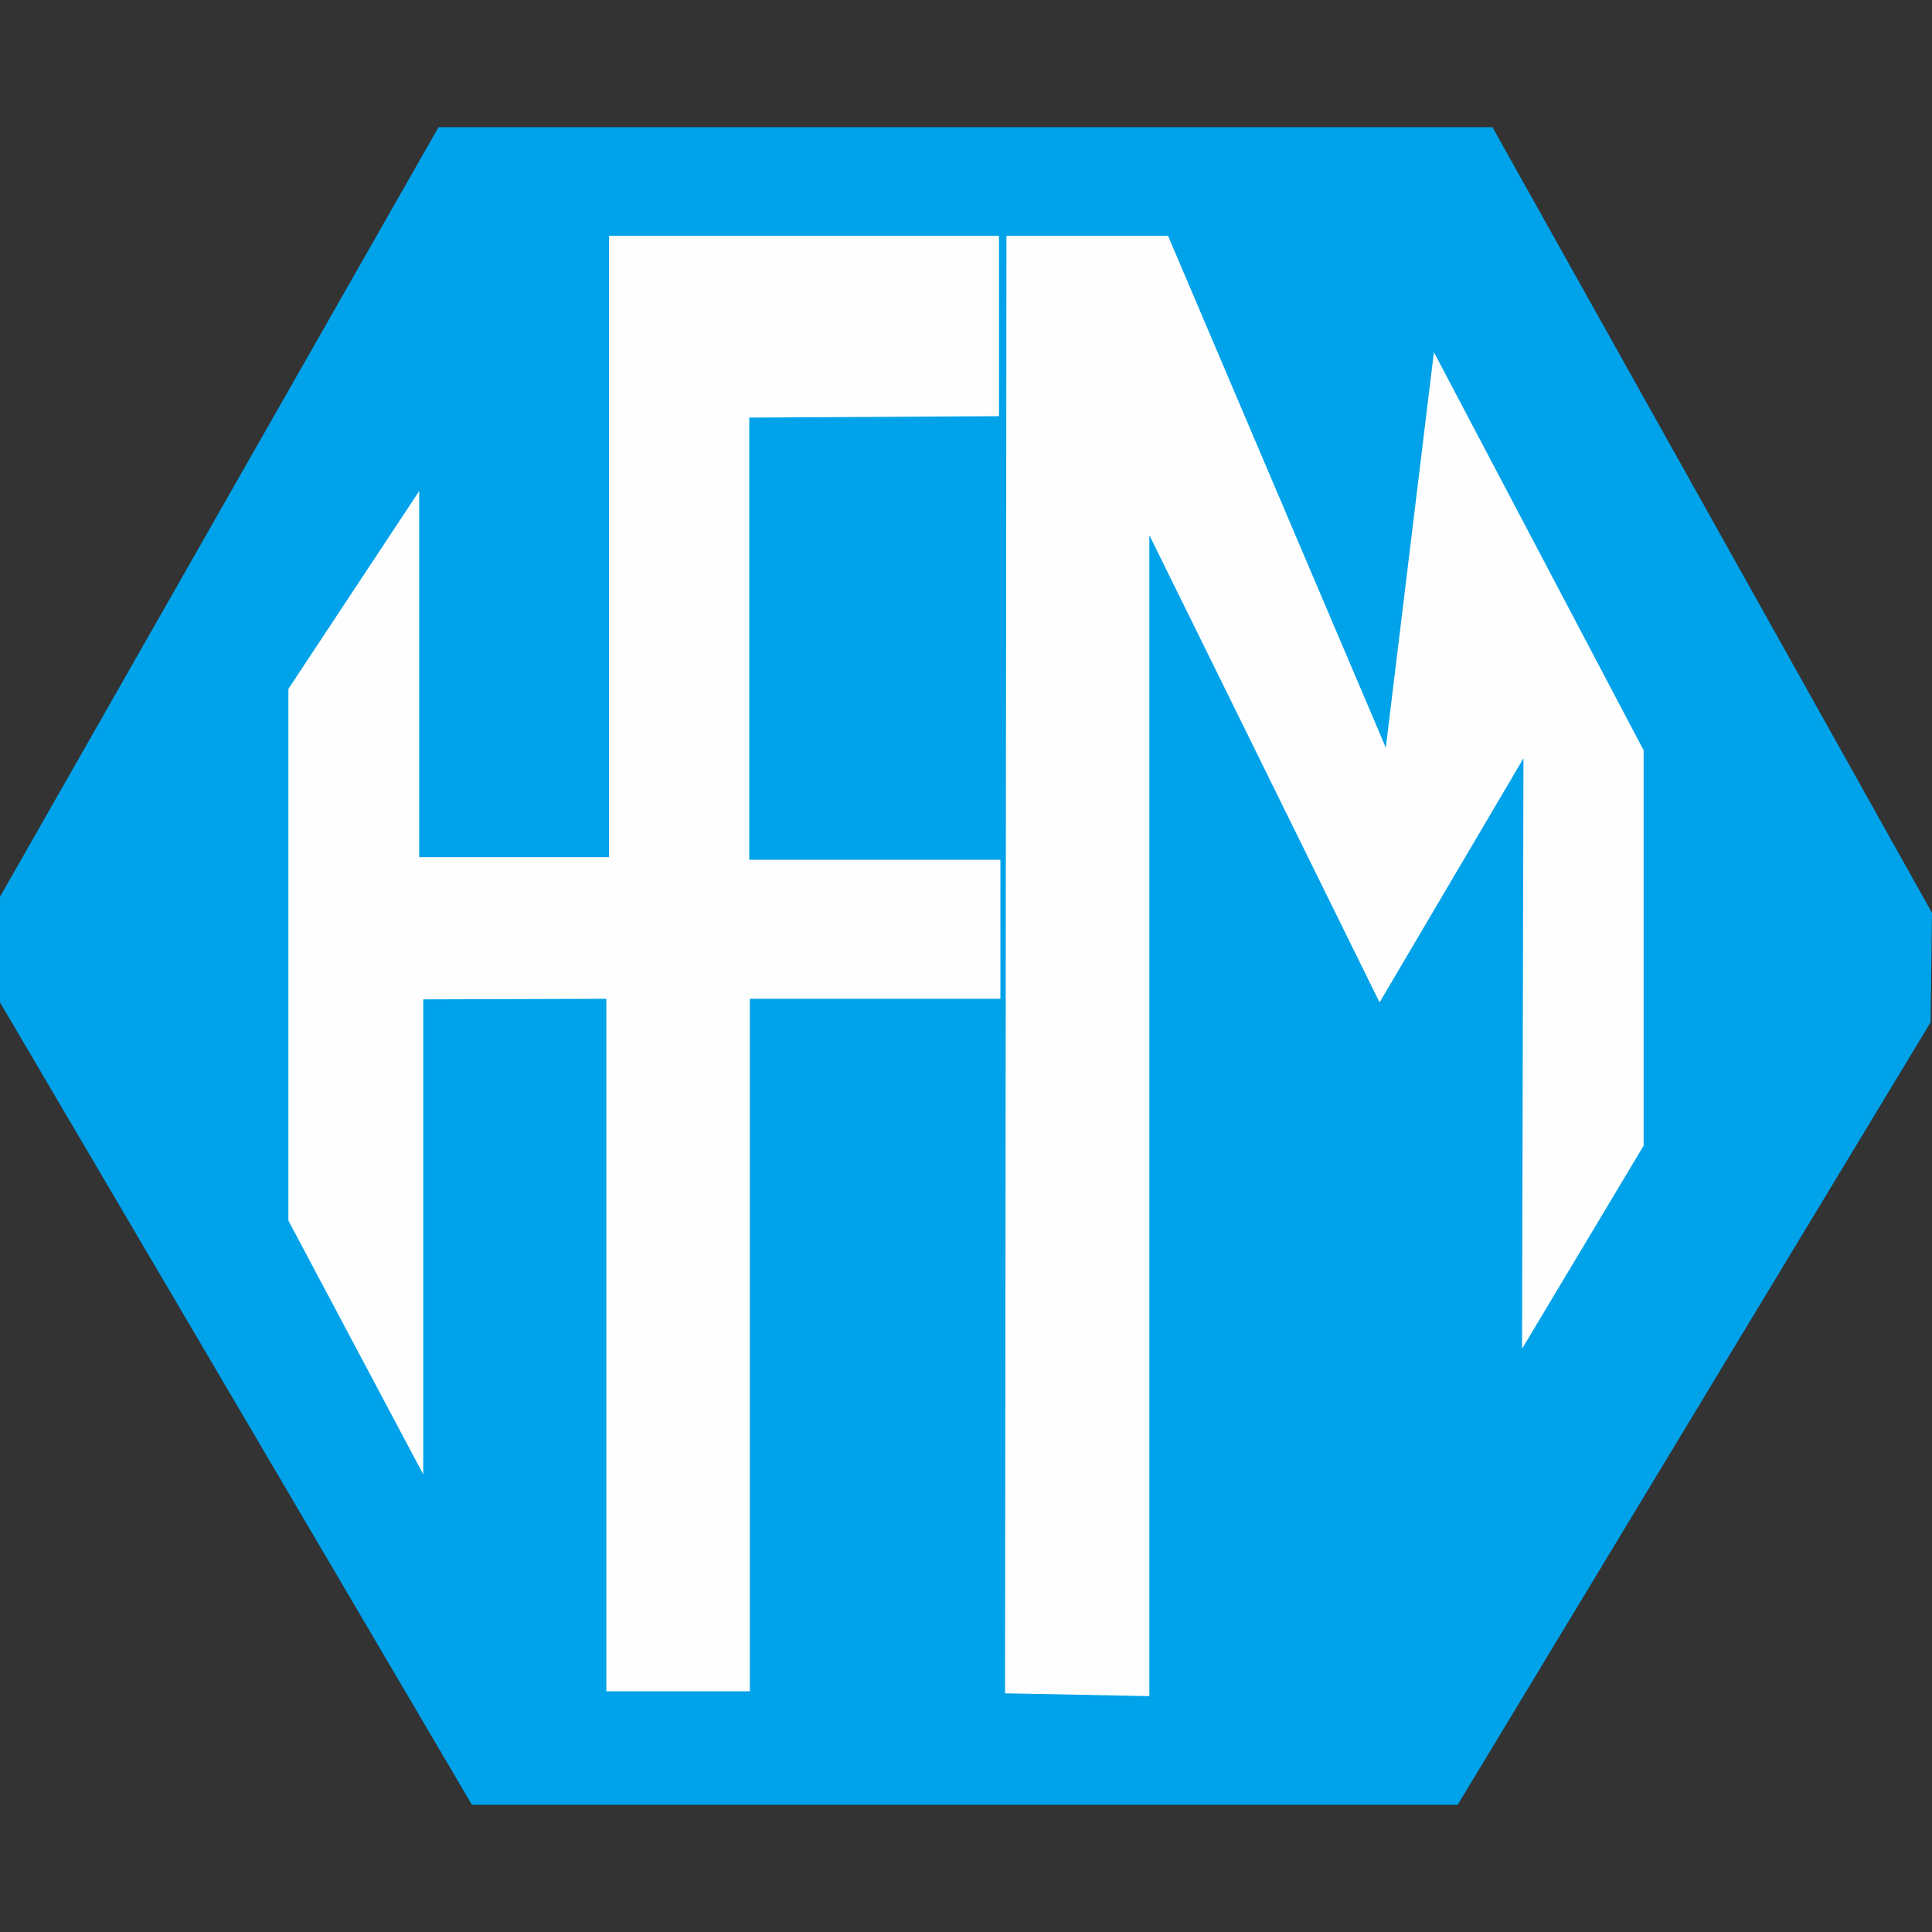 <?xml version="1.0" encoding="UTF-8"?>
<!DOCTYPE svg PUBLIC "-//W3C//DTD SVG 1.0//EN" "http://www.w3.org/TR/2001/REC-SVG-20010904/DTD/svg10.dtd">
<!-- Creator: CorelDRAW X7 -->
<svg xmlns="http://www.w3.org/2000/svg" xml:space="preserve" width="96mm" height="96mm" version="1.0" style="shape-rendering:geometricPrecision; text-rendering:geometricPrecision; image-rendering:optimizeQuality; fill-rule:evenodd; clip-rule:evenodd"
viewBox="0 0 9600 9600"
 xmlns:xlink="http://www.w3.org/1999/xlink">
 <rect x="0" y="0" width="9600" height="9600" fill="#333333" stroke="none"/>
 <defs>
  <style type="text/css">
   <![CDATA[
    .fil1 {fill:#FEFEFE}
    .fil0 {fill:#00A2E9}
   ]]>
  </style>
 </defs>
 <g id="图层_x0020_1">
  <polygon class="fil0" points="0,4981 0,4456 2179,632 7416,632 9600,4536 9593,5080 7243,8968 2345,8968 "/>
  <g>
   <path class="fil1" d="M2053 4966l960 -3 0 3441 713 0 0 -3441 1245 0 0 -691 -1248 0 0 -2197 1241 -7 0 -896 -1938 0 0 3087 -943 0 0 -1819 -650 983 0 2642 670 1261 0 -2350 0 -10 -50 0zm3658 3462l-717 -14 7 -7242 803 0 1082 2543 239 -1965 1042 1978 0 1965 -604 1009 7 -2934 -715 1213 -1144 -2322 0 5769z"/>
  </g>
 </g>
</svg>
